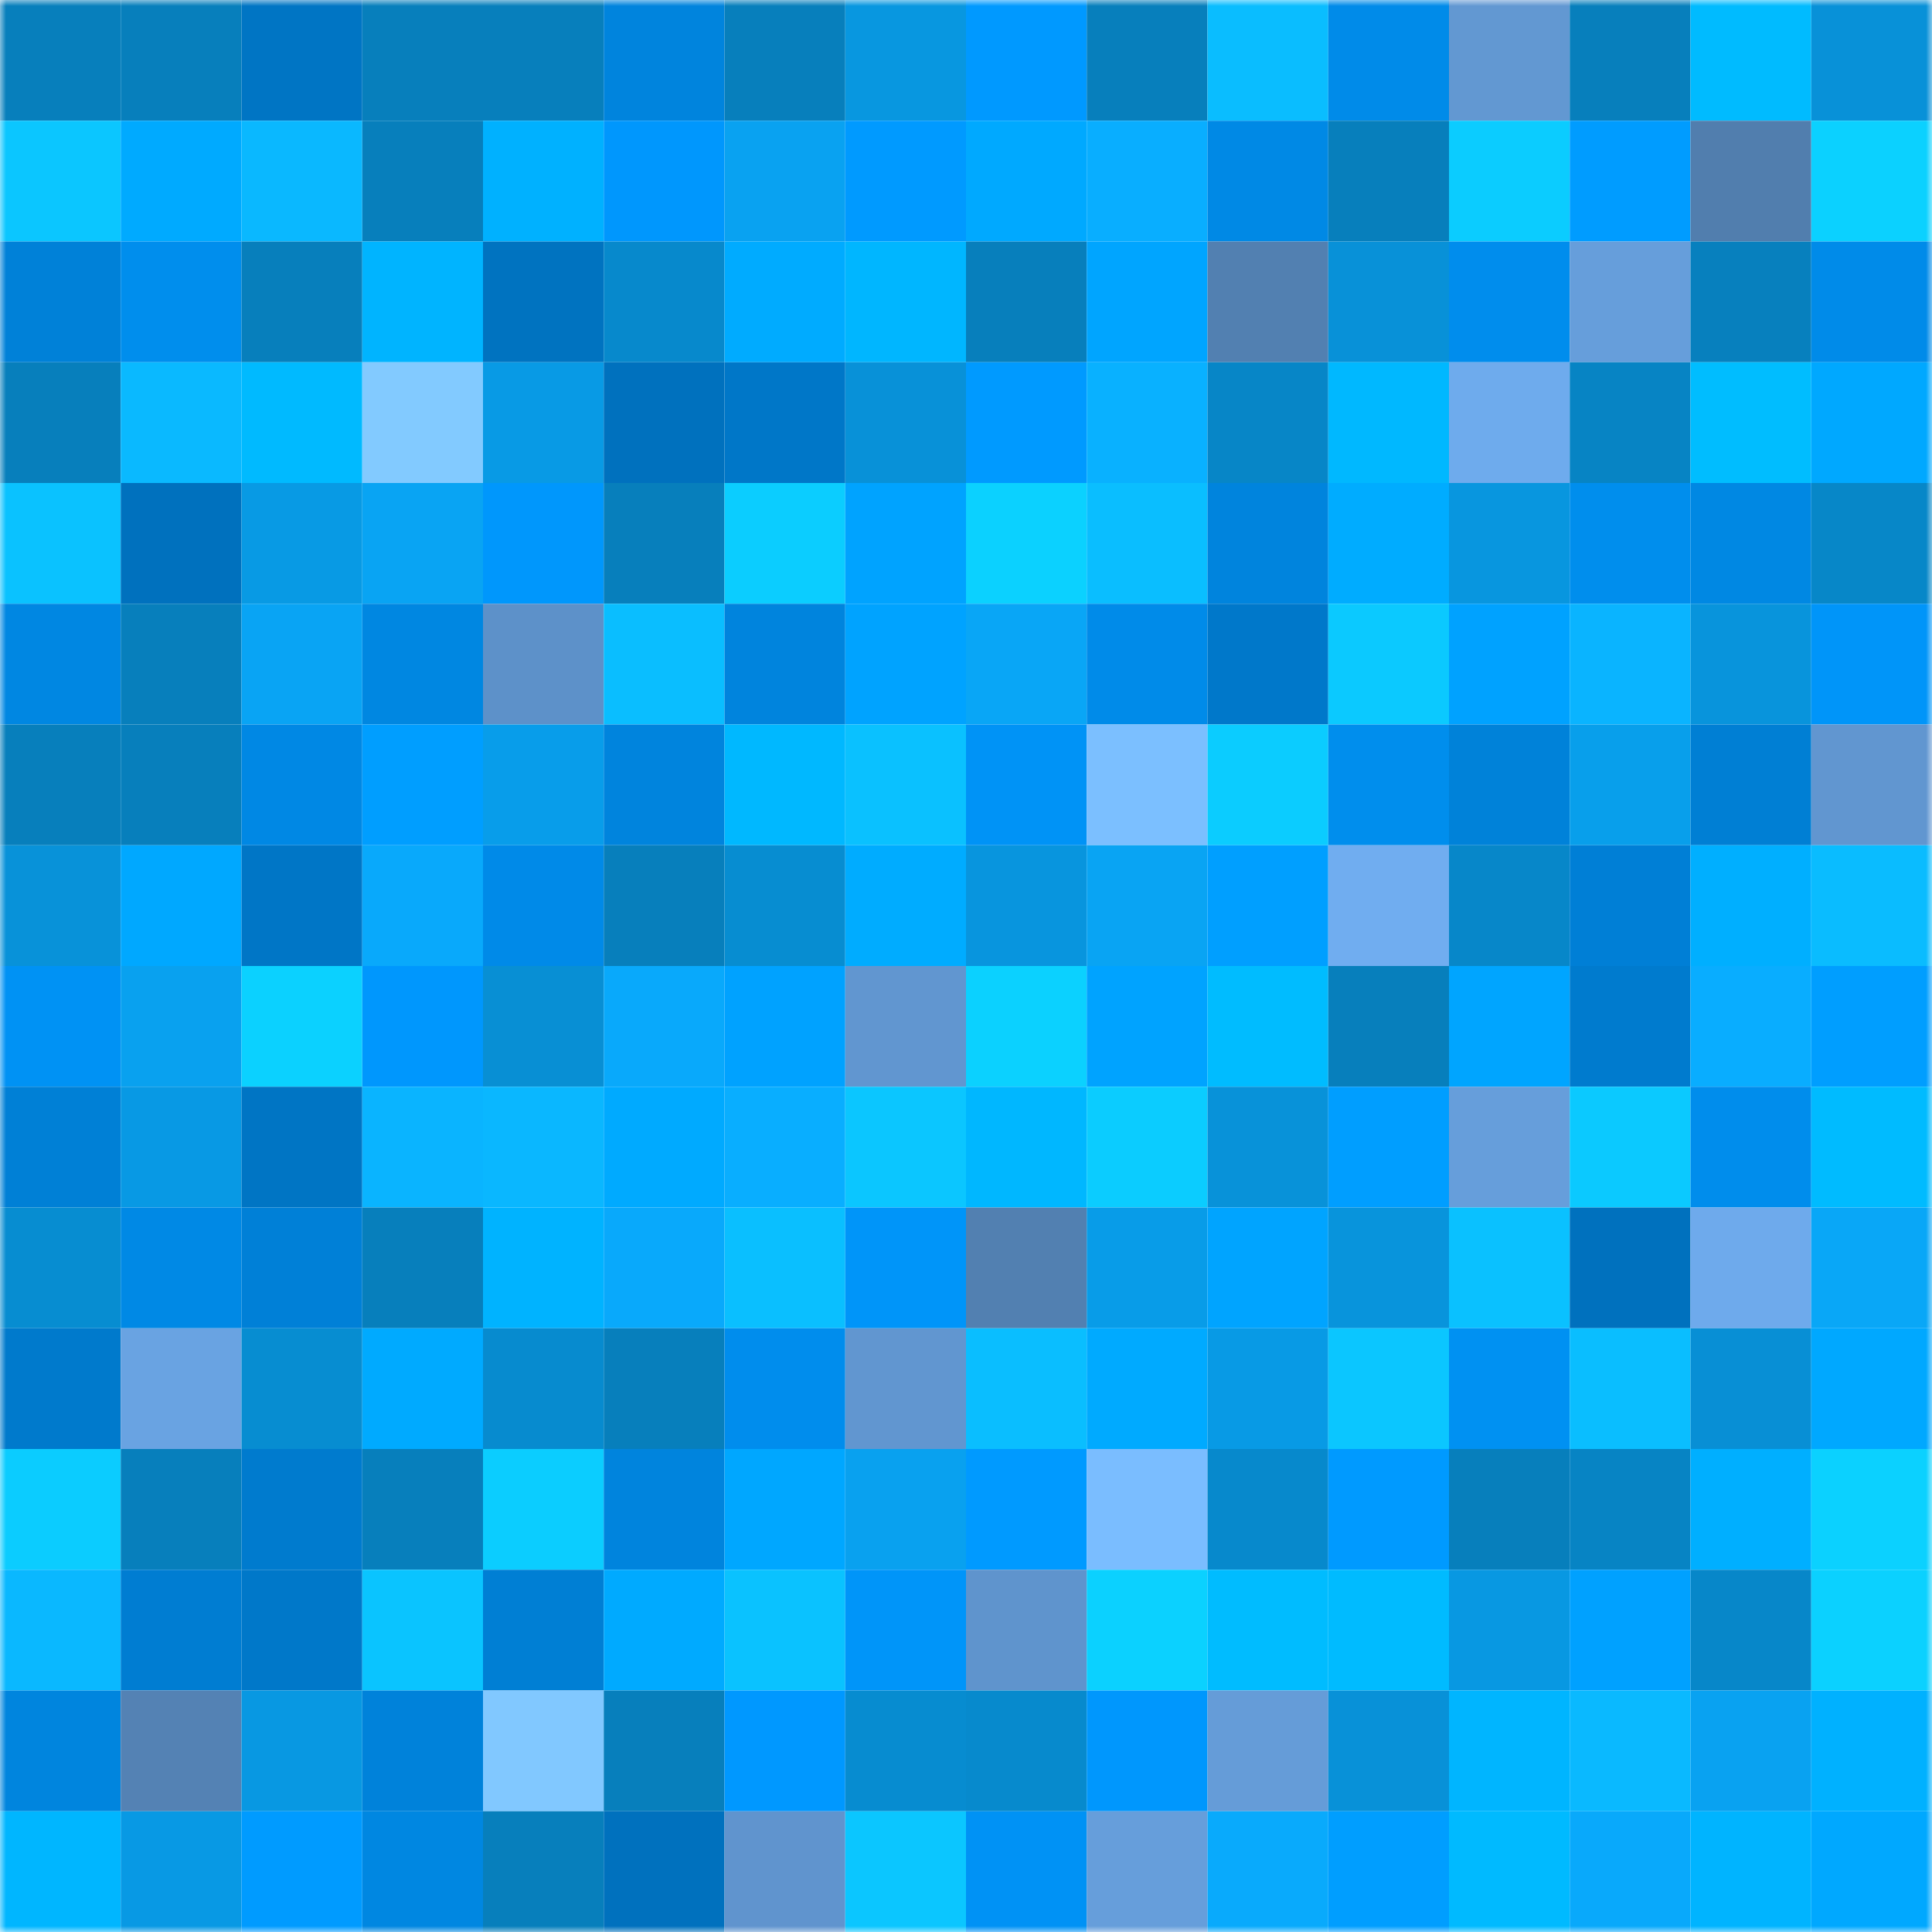 <svg viewBox="0 0 160 160" fill="none" role="img" xmlns="http://www.w3.org/2000/svg" width="240" height="240" name="ens%2Cmotherpiece.eth"><mask id="27282220" mask-type="alpha" maskUnits="userSpaceOnUse" x="0" y="0" width="160" height="160"><rect width="160" height="160" fill="#FFFFFF"></rect></mask><g mask="url(#27282220)"><rect x="0" y="0" width="10" height="10" fill="#077fbc"></rect><rect x="10" y="0" width="10" height="10" fill="#077fbc"></rect><rect x="20" y="0" width="10" height="10" fill="#0075c4"></rect><rect x="30" y="0" width="10" height="10" fill="#077fbc"></rect><rect x="40" y="0" width="10" height="10" fill="#077fbc"></rect><rect x="50" y="0" width="10" height="10" fill="#0084dd"></rect><rect x="60" y="0" width="10" height="10" fill="#077fbc"></rect><rect x="70" y="0" width="10" height="10" fill="#0897e0"></rect><rect x="80" y="0" width="10" height="10" fill="#0099ff"></rect><rect x="90" y="0" width="10" height="10" fill="#077fbc"></rect><rect x="100" y="0" width="10" height="10" fill="#0abdff"></rect><rect x="110" y="0" width="10" height="10" fill="#008be9"></rect><rect x="120" y="0" width="10" height="10" fill="#6298d2"></rect><rect x="130" y="0" width="10" height="10" fill="#077fbc"></rect><rect x="140" y="0" width="10" height="10" fill="#00bbff"></rect><rect x="150" y="0" width="10" height="10" fill="#0891d8"></rect><rect x="0" y="10" width="10" height="10" fill="#0bc6ff"></rect><rect x="10" y="10" width="10" height="10" fill="#00aaff"></rect><rect x="20" y="10" width="10" height="10" fill="#0ab8ff"></rect><rect x="30" y="10" width="10" height="10" fill="#077fbc"></rect><rect x="40" y="10" width="10" height="10" fill="#00b1ff"></rect><rect x="50" y="10" width="10" height="10" fill="#0097fd"></rect><rect x="60" y="10" width="10" height="10" fill="#09a2f1"></rect><rect x="70" y="10" width="10" height="10" fill="#009aff"></rect><rect x="80" y="10" width="10" height="10" fill="#00a9ff"></rect><rect x="90" y="10" width="10" height="10" fill="#09aeff"></rect><rect x="100" y="10" width="10" height="10" fill="#0089e5"></rect><rect x="110" y="10" width="10" height="10" fill="#077fbc"></rect><rect x="120" y="10" width="10" height="10" fill="#0bccff"></rect><rect x="130" y="10" width="10" height="10" fill="#009cff"></rect><rect x="140" y="10" width="10" height="10" fill="#517eae"></rect><rect x="150" y="10" width="10" height="10" fill="#0bd1ff"></rect><rect x="0" y="20" width="10" height="10" fill="#0081d8"></rect><rect x="10" y="20" width="10" height="10" fill="#008eed"></rect><rect x="20" y="20" width="10" height="10" fill="#077fbc"></rect><rect x="30" y="20" width="10" height="10" fill="#00b4ff"></rect><rect x="40" y="20" width="10" height="10" fill="#0073c0"></rect><rect x="50" y="20" width="10" height="10" fill="#0789cc"></rect><rect x="60" y="20" width="10" height="10" fill="#00abff"></rect><rect x="70" y="20" width="10" height="10" fill="#00b6ff"></rect><rect x="80" y="20" width="10" height="10" fill="#077fbc"></rect><rect x="90" y="20" width="10" height="10" fill="#00a5ff"></rect><rect x="100" y="20" width="10" height="10" fill="#5280b1"></rect><rect x="110" y="20" width="10" height="10" fill="#0891d8"></rect><rect x="120" y="20" width="10" height="10" fill="#008ded"></rect><rect x="130" y="20" width="10" height="10" fill="#669edb"></rect><rect x="140" y="20" width="10" height="10" fill="#0780be"></rect><rect x="150" y="20" width="10" height="10" fill="#008be9"></rect><rect x="0" y="30" width="10" height="10" fill="#077fbc"></rect><rect x="10" y="30" width="10" height="10" fill="#0ab9ff"></rect><rect x="20" y="30" width="10" height="10" fill="#00baff"></rect><rect x="30" y="30" width="10" height="10" fill="#82caff"></rect><rect x="40" y="30" width="10" height="10" fill="#089ae5"></rect><rect x="50" y="30" width="10" height="10" fill="#0071be"></rect><rect x="60" y="30" width="10" height="10" fill="#0077c8"></rect><rect x="70" y="30" width="10" height="10" fill="#0891d8"></rect><rect x="80" y="30" width="10" height="10" fill="#009aff"></rect><rect x="90" y="30" width="10" height="10" fill="#09b1ff"></rect><rect x="100" y="30" width="10" height="10" fill="#0786c7"></rect><rect x="110" y="30" width="10" height="10" fill="#00b8ff"></rect><rect x="120" y="30" width="10" height="10" fill="#6eabed"></rect><rect x="130" y="30" width="10" height="10" fill="#0784c4"></rect><rect x="140" y="30" width="10" height="10" fill="#00bdff"></rect><rect x="150" y="30" width="10" height="10" fill="#00a8ff"></rect><rect x="0" y="40" width="10" height="10" fill="#0ac2ff"></rect><rect x="10" y="40" width="10" height="10" fill="#0071be"></rect><rect x="20" y="40" width="10" height="10" fill="#089ae4"></rect><rect x="30" y="40" width="10" height="10" fill="#09a4f3"></rect><rect x="40" y="40" width="10" height="10" fill="#0097fc"></rect><rect x="50" y="40" width="10" height="10" fill="#077fbc"></rect><rect x="60" y="40" width="10" height="10" fill="#0bcdff"></rect><rect x="70" y="40" width="10" height="10" fill="#00a3ff"></rect><rect x="80" y="40" width="10" height="10" fill="#0bd1ff"></rect><rect x="90" y="40" width="10" height="10" fill="#0abeff"></rect><rect x="100" y="40" width="10" height="10" fill="#0084dd"></rect><rect x="110" y="40" width="10" height="10" fill="#00acff"></rect><rect x="120" y="40" width="10" height="10" fill="#0896df"></rect><rect x="130" y="40" width="10" height="10" fill="#008eed"></rect><rect x="140" y="40" width="10" height="10" fill="#0088e3"></rect><rect x="150" y="40" width="10" height="10" fill="#0787c8"></rect><rect x="0" y="50" width="10" height="10" fill="#0087e2"></rect><rect x="10" y="50" width="10" height="10" fill="#077fbc"></rect><rect x="20" y="50" width="10" height="10" fill="#09a4f4"></rect><rect x="30" y="50" width="10" height="10" fill="#0087e1"></rect><rect x="40" y="50" width="10" height="10" fill="#5d91c9"></rect><rect x="50" y="50" width="10" height="10" fill="#0abeff"></rect><rect x="60" y="50" width="10" height="10" fill="#0084dd"></rect><rect x="70" y="50" width="10" height="10" fill="#00a3ff"></rect><rect x="80" y="50" width="10" height="10" fill="#09a6f6"></rect><rect x="90" y="50" width="10" height="10" fill="#008be9"></rect><rect x="100" y="50" width="10" height="10" fill="#0078ca"></rect><rect x="110" y="50" width="10" height="10" fill="#0bc9ff"></rect><rect x="120" y="50" width="10" height="10" fill="#00a2ff"></rect><rect x="130" y="50" width="10" height="10" fill="#0ab4ff"></rect><rect x="140" y="50" width="10" height="10" fill="#0894dc"></rect><rect x="150" y="50" width="10" height="10" fill="#0095f9"></rect><rect x="0" y="60" width="10" height="10" fill="#077fbc"></rect><rect x="10" y="60" width="10" height="10" fill="#077fbc"></rect><rect x="20" y="60" width="10" height="10" fill="#0088e4"></rect><rect x="30" y="60" width="10" height="10" fill="#009eff"></rect><rect x="40" y="60" width="10" height="10" fill="#089dea"></rect><rect x="50" y="60" width="10" height="10" fill="#0084dd"></rect><rect x="60" y="60" width="10" height="10" fill="#00b8ff"></rect><rect x="70" y="60" width="10" height="10" fill="#0ac1ff"></rect><rect x="80" y="60" width="10" height="10" fill="#0093f6"></rect><rect x="90" y="60" width="10" height="10" fill="#7bbfff"></rect><rect x="100" y="60" width="10" height="10" fill="#0bccff"></rect><rect x="110" y="60" width="10" height="10" fill="#008eed"></rect><rect x="120" y="60" width="10" height="10" fill="#0082d9"></rect><rect x="130" y="60" width="10" height="10" fill="#089feb"></rect><rect x="140" y="60" width="10" height="10" fill="#007fd4"></rect><rect x="150" y="60" width="10" height="10" fill="#6196d0"></rect><rect x="0" y="70" width="10" height="10" fill="#0892d9"></rect><rect x="10" y="70" width="10" height="10" fill="#00a8ff"></rect><rect x="20" y="70" width="10" height="10" fill="#0076c6"></rect><rect x="30" y="70" width="10" height="10" fill="#09a9fb"></rect><rect x="40" y="70" width="10" height="10" fill="#008ae8"></rect><rect x="50" y="70" width="10" height="10" fill="#077fbc"></rect><rect x="60" y="70" width="10" height="10" fill="#078dd1"></rect><rect x="70" y="70" width="10" height="10" fill="#00acff"></rect><rect x="80" y="70" width="10" height="10" fill="#0895de"></rect><rect x="90" y="70" width="10" height="10" fill="#09a4f3"></rect><rect x="100" y="70" width="10" height="10" fill="#009fff"></rect><rect x="110" y="70" width="10" height="10" fill="#70adf0"></rect><rect x="120" y="70" width="10" height="10" fill="#0787c9"></rect><rect x="130" y="70" width="10" height="10" fill="#007fd6"></rect><rect x="140" y="70" width="10" height="10" fill="#00afff"></rect><rect x="150" y="70" width="10" height="10" fill="#0abcff"></rect><rect x="0" y="80" width="10" height="10" fill="#0092f4"></rect><rect x="10" y="80" width="10" height="10" fill="#09a1ef"></rect><rect x="20" y="80" width="10" height="10" fill="#0bd1ff"></rect><rect x="30" y="80" width="10" height="10" fill="#0097fd"></rect><rect x="40" y="80" width="10" height="10" fill="#088fd4"></rect><rect x="50" y="80" width="10" height="10" fill="#09a9fb"></rect><rect x="60" y="80" width="10" height="10" fill="#00a2ff"></rect><rect x="70" y="80" width="10" height="10" fill="#6196d0"></rect><rect x="80" y="80" width="10" height="10" fill="#0bd1ff"></rect><rect x="90" y="80" width="10" height="10" fill="#00a3ff"></rect><rect x="100" y="80" width="10" height="10" fill="#00bcff"></rect><rect x="110" y="80" width="10" height="10" fill="#077fbc"></rect><rect x="120" y="80" width="10" height="10" fill="#00a5ff"></rect><rect x="130" y="80" width="10" height="10" fill="#007bce"></rect><rect x="140" y="80" width="10" height="10" fill="#09adff"></rect><rect x="150" y="80" width="10" height="10" fill="#009eff"></rect><rect x="0" y="90" width="10" height="10" fill="#0080d6"></rect><rect x="10" y="90" width="10" height="10" fill="#0899e4"></rect><rect x="20" y="90" width="10" height="10" fill="#0075c4"></rect><rect x="30" y="90" width="10" height="10" fill="#0ab4ff"></rect><rect x="40" y="90" width="10" height="10" fill="#0ab7ff"></rect><rect x="50" y="90" width="10" height="10" fill="#00aaff"></rect><rect x="60" y="90" width="10" height="10" fill="#09aeff"></rect><rect x="70" y="90" width="10" height="10" fill="#0bc6ff"></rect><rect x="80" y="90" width="10" height="10" fill="#00b7ff"></rect><rect x="90" y="90" width="10" height="10" fill="#0bccff"></rect><rect x="100" y="90" width="10" height="10" fill="#0892d9"></rect><rect x="110" y="90" width="10" height="10" fill="#009eff"></rect><rect x="120" y="90" width="10" height="10" fill="#669edb"></rect><rect x="130" y="90" width="10" height="10" fill="#0bc9ff"></rect><rect x="140" y="90" width="10" height="10" fill="#008dec"></rect><rect x="150" y="90" width="10" height="10" fill="#00bbff"></rect><rect x="0" y="100" width="10" height="10" fill="#078dd1"></rect><rect x="10" y="100" width="10" height="10" fill="#0089e5"></rect><rect x="20" y="100" width="10" height="10" fill="#0080d7"></rect><rect x="30" y="100" width="10" height="10" fill="#077fbc"></rect><rect x="40" y="100" width="10" height="10" fill="#00b3ff"></rect><rect x="50" y="100" width="10" height="10" fill="#09a9fb"></rect><rect x="60" y="100" width="10" height="10" fill="#0abfff"></rect><rect x="70" y="100" width="10" height="10" fill="#0095f9"></rect><rect x="80" y="100" width="10" height="10" fill="#5280b1"></rect><rect x="90" y="100" width="10" height="10" fill="#089ce8"></rect><rect x="100" y="100" width="10" height="10" fill="#00a4ff"></rect><rect x="110" y="100" width="10" height="10" fill="#0894dc"></rect><rect x="120" y="100" width="10" height="10" fill="#0ac1ff"></rect><rect x="130" y="100" width="10" height="10" fill="#0071be"></rect><rect x="140" y="100" width="10" height="10" fill="#6eaaec"></rect><rect x="150" y="100" width="10" height="10" fill="#09a7f7"></rect><rect x="0" y="110" width="10" height="10" fill="#007acc"></rect><rect x="10" y="110" width="10" height="10" fill="#69a3e2"></rect><rect x="20" y="110" width="10" height="10" fill="#078dd1"></rect><rect x="30" y="110" width="10" height="10" fill="#00aaff"></rect><rect x="40" y="110" width="10" height="10" fill="#078bcf"></rect><rect x="50" y="110" width="10" height="10" fill="#077fbc"></rect><rect x="60" y="110" width="10" height="10" fill="#008ded"></rect><rect x="70" y="110" width="10" height="10" fill="#6196d0"></rect><rect x="80" y="110" width="10" height="10" fill="#0abeff"></rect><rect x="90" y="110" width="10" height="10" fill="#00aaff"></rect><rect x="100" y="110" width="10" height="10" fill="#089ae5"></rect><rect x="110" y="110" width="10" height="10" fill="#0bc6ff"></rect><rect x="120" y="110" width="10" height="10" fill="#0091f2"></rect><rect x="130" y="110" width="10" height="10" fill="#0abeff"></rect><rect x="140" y="110" width="10" height="10" fill="#088fd5"></rect><rect x="150" y="110" width="10" height="10" fill="#00a8ff"></rect><rect x="0" y="120" width="10" height="10" fill="#0bccff"></rect><rect x="10" y="120" width="10" height="10" fill="#077fbc"></rect><rect x="20" y="120" width="10" height="10" fill="#007bce"></rect><rect x="30" y="120" width="10" height="10" fill="#077fbc"></rect><rect x="40" y="120" width="10" height="10" fill="#0bcdff"></rect><rect x="50" y="120" width="10" height="10" fill="#0084dd"></rect><rect x="60" y="120" width="10" height="10" fill="#00a7ff"></rect><rect x="70" y="120" width="10" height="10" fill="#09a1ef"></rect><rect x="80" y="120" width="10" height="10" fill="#009aff"></rect><rect x="90" y="120" width="10" height="10" fill="#7abdff"></rect><rect x="100" y="120" width="10" height="10" fill="#0789cc"></rect><rect x="110" y="120" width="10" height="10" fill="#009aff"></rect><rect x="120" y="120" width="10" height="10" fill="#077fbc"></rect><rect x="130" y="120" width="10" height="10" fill="#0784c4"></rect><rect x="140" y="120" width="10" height="10" fill="#00afff"></rect><rect x="150" y="120" width="10" height="10" fill="#0bd1ff"></rect><rect x="0" y="130" width="10" height="10" fill="#0ab8ff"></rect><rect x="10" y="130" width="10" height="10" fill="#007dd2"></rect><rect x="20" y="130" width="10" height="10" fill="#0078c9"></rect><rect x="30" y="130" width="10" height="10" fill="#0ac4ff"></rect><rect x="40" y="130" width="10" height="10" fill="#007fd4"></rect><rect x="50" y="130" width="10" height="10" fill="#00aaff"></rect><rect x="60" y="130" width="10" height="10" fill="#0ac2ff"></rect><rect x="70" y="130" width="10" height="10" fill="#0095f9"></rect><rect x="80" y="130" width="10" height="10" fill="#5f94cd"></rect><rect x="90" y="130" width="10" height="10" fill="#0bd1ff"></rect><rect x="100" y="130" width="10" height="10" fill="#00bcff"></rect><rect x="110" y="130" width="10" height="10" fill="#00bbff"></rect><rect x="120" y="130" width="10" height="10" fill="#0898e2"></rect><rect x="130" y="130" width="10" height="10" fill="#00a1ff"></rect><rect x="140" y="130" width="10" height="10" fill="#0787c9"></rect><rect x="150" y="130" width="10" height="10" fill="#0bd1ff"></rect><rect x="0" y="140" width="10" height="10" fill="#0085de"></rect><rect x="10" y="140" width="10" height="10" fill="#5482b4"></rect><rect x="20" y="140" width="10" height="10" fill="#0898e2"></rect><rect x="30" y="140" width="10" height="10" fill="#0082da"></rect><rect x="40" y="140" width="10" height="10" fill="#81c8ff"></rect><rect x="50" y="140" width="10" height="10" fill="#077fbc"></rect><rect x="60" y="140" width="10" height="10" fill="#0098ff"></rect><rect x="70" y="140" width="10" height="10" fill="#078cd0"></rect><rect x="80" y="140" width="10" height="10" fill="#078acd"></rect><rect x="90" y="140" width="10" height="10" fill="#0097fd"></rect><rect x="100" y="140" width="10" height="10" fill="#659cd8"></rect><rect x="110" y="140" width="10" height="10" fill="#0891d8"></rect><rect x="120" y="140" width="10" height="10" fill="#00b5ff"></rect><rect x="130" y="140" width="10" height="10" fill="#0ab9ff"></rect><rect x="140" y="140" width="10" height="10" fill="#09a2f1"></rect><rect x="150" y="140" width="10" height="10" fill="#00b1ff"></rect><rect x="0" y="150" width="10" height="10" fill="#00b6ff"></rect><rect x="10" y="150" width="10" height="10" fill="#0899e4"></rect><rect x="20" y="150" width="10" height="10" fill="#009bff"></rect><rect x="30" y="150" width="10" height="10" fill="#0087e1"></rect><rect x="40" y="150" width="10" height="10" fill="#077fbc"></rect><rect x="50" y="150" width="10" height="10" fill="#0071be"></rect><rect x="60" y="150" width="10" height="10" fill="#6094ce"></rect><rect x="70" y="150" width="10" height="10" fill="#0bc6ff"></rect><rect x="80" y="150" width="10" height="10" fill="#0092f5"></rect><rect x="90" y="150" width="10" height="10" fill="#669edb"></rect><rect x="100" y="150" width="10" height="10" fill="#09aafc"></rect><rect x="110" y="150" width="10" height="10" fill="#009eff"></rect><rect x="120" y="150" width="10" height="10" fill="#00baff"></rect><rect x="130" y="150" width="10" height="10" fill="#09a9fb"></rect><rect x="140" y="150" width="10" height="10" fill="#00b4ff"></rect><rect x="150" y="150" width="10" height="10" fill="#00a8ff"></rect></g></svg>